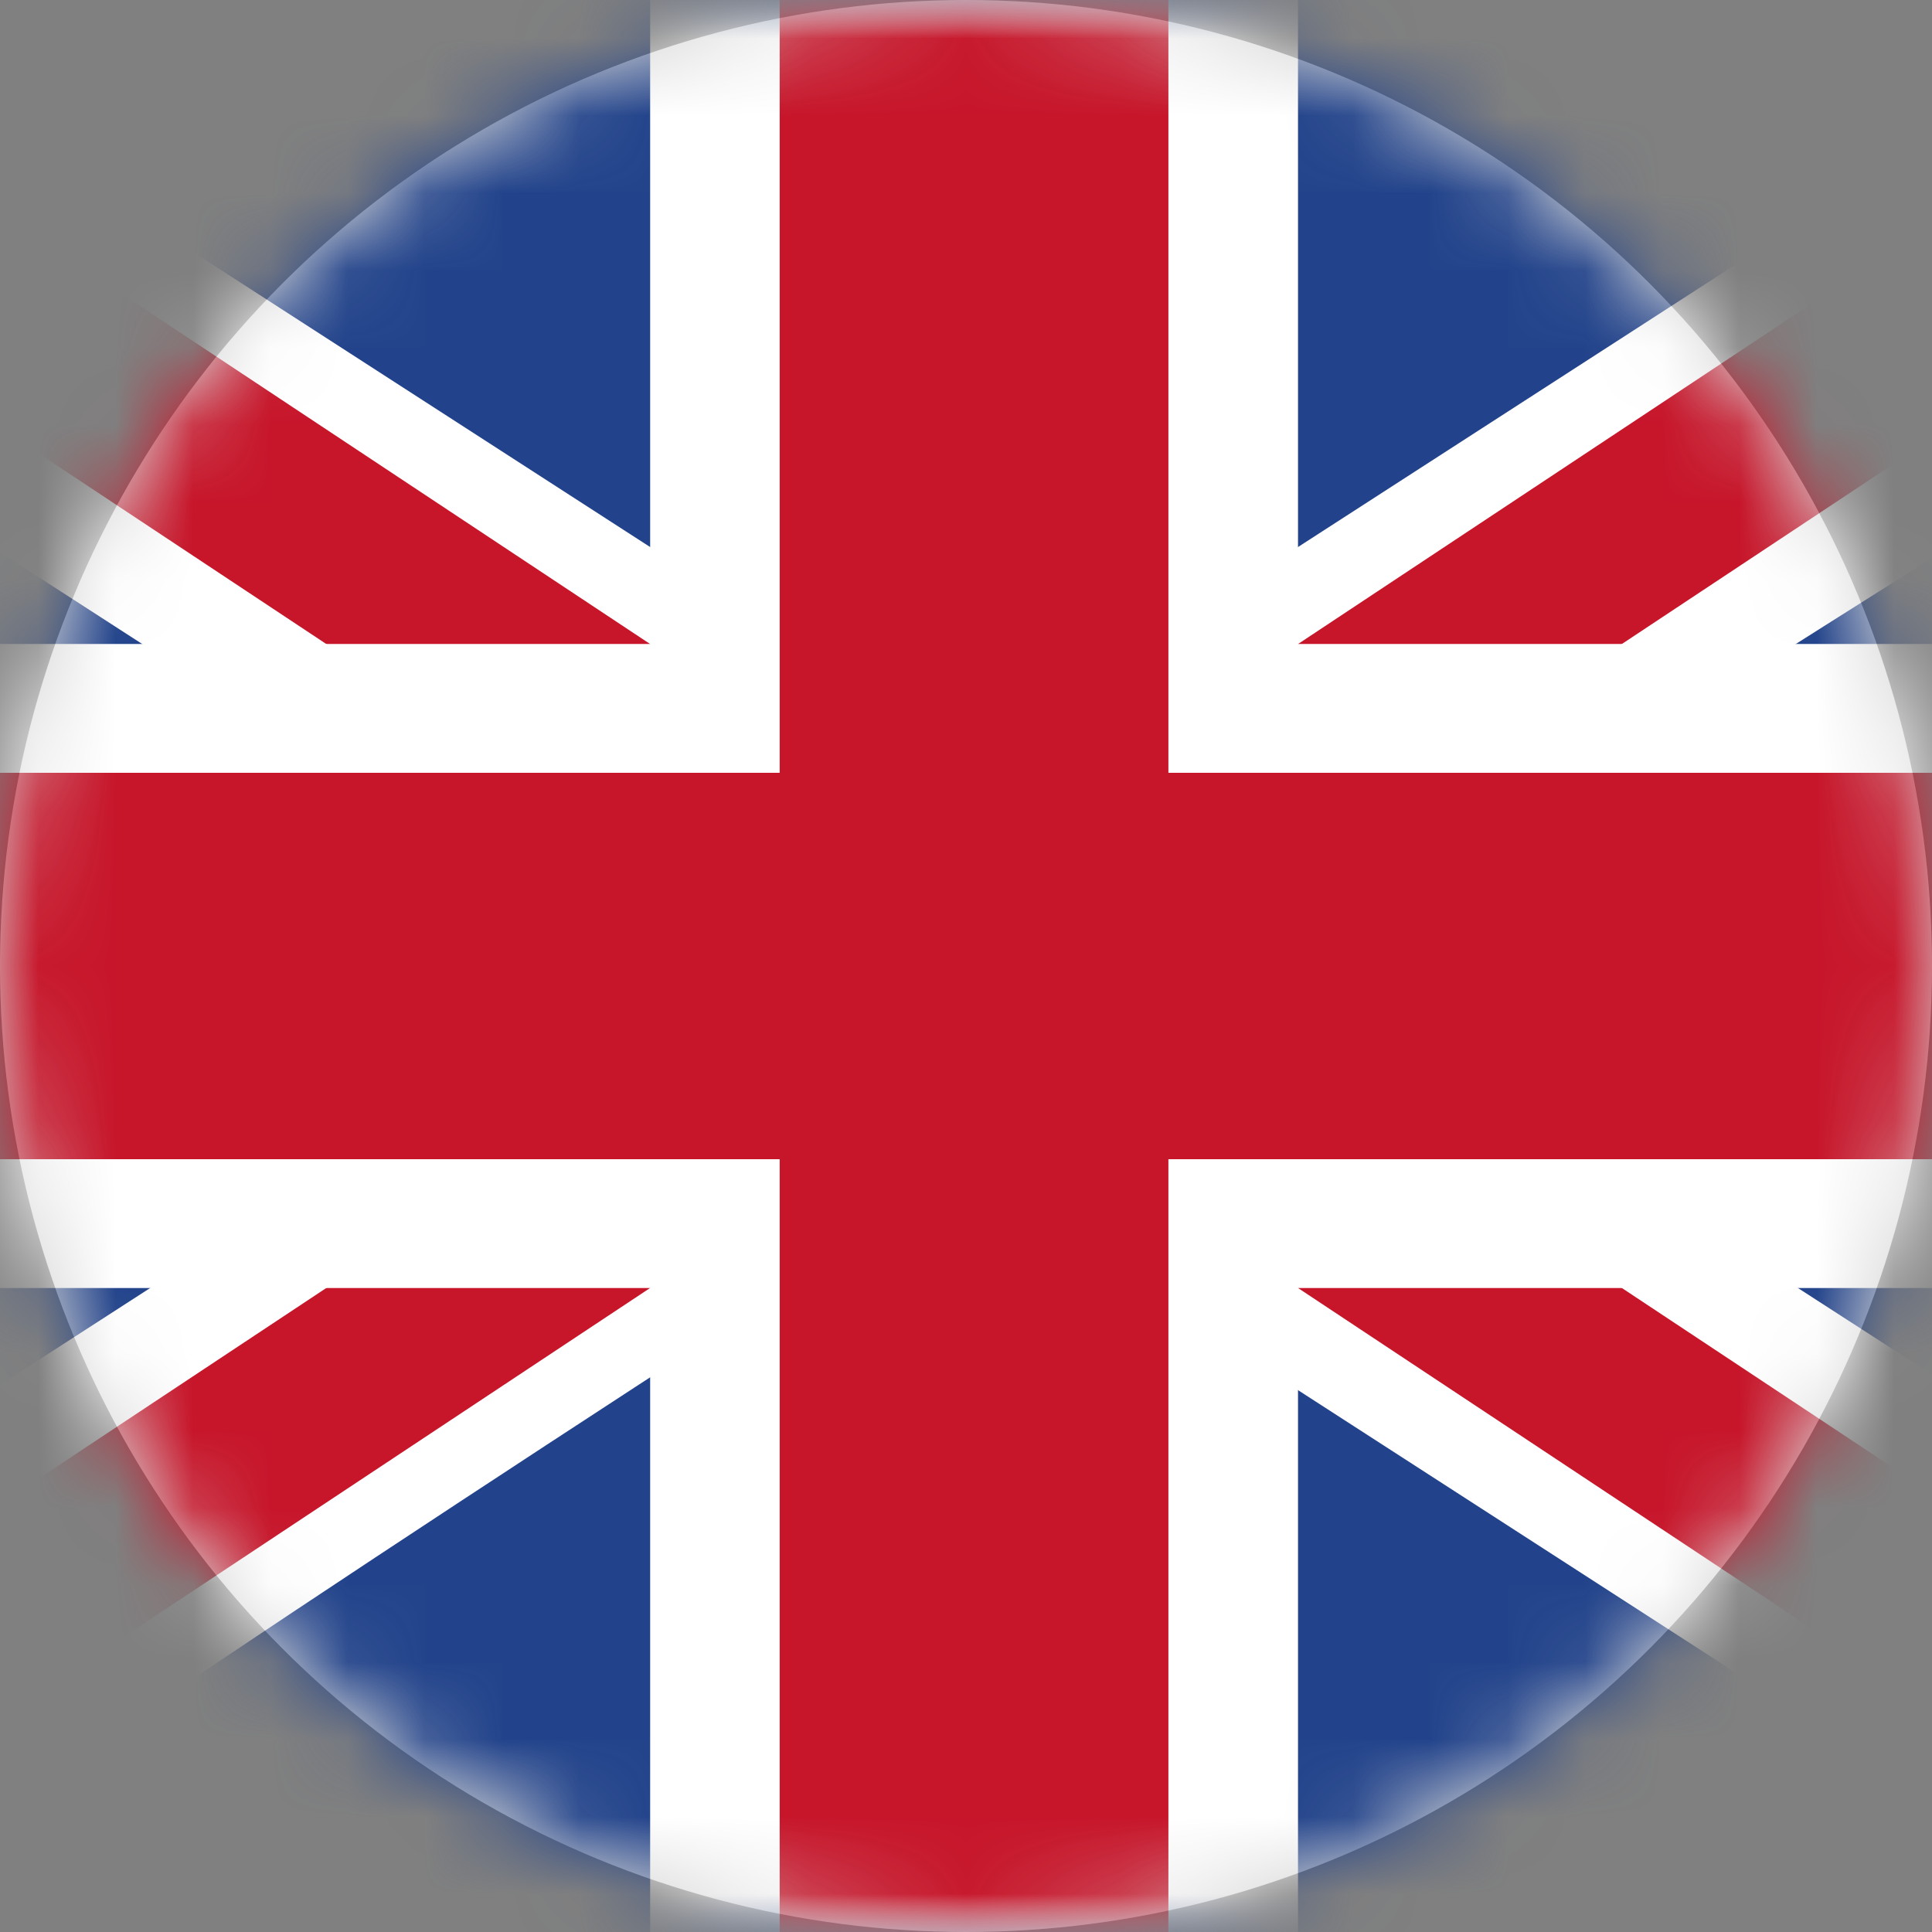 <?xml version="1.0" encoding="UTF-8" standalone="no"?>
<svg width="25px" height="25px" viewBox="0 0 25 25" version="1.1" xmlns="http://www.w3.org/2000/svg" xmlns:xlink="http://www.w3.org/1999/xlink" xmlns:data-sketch="http://www.bohemiancoding.com/sketch/ns">
    <rect x="0" y="0" width="25" height="25" fill="#808080" stroke="none"/>
    <title>GB Copy 2</title>
    <desc>Created with Sketch.</desc>
    <defs>
        <circle id="path-1" cx="12.5" cy="12.5" r="12.5"></circle>
        <rect id="path-3" x="0" y="0" width="35.209" height="25" rx="2"></rect>
    </defs>
    <g id="Icons" stroke="none" stroke-width="1" fill="none" fill-rule="evenodd">
        <g id="GB-Copy-2">
            <mask id="mask-2" fill="white">
                <use xlink:href="#path-1"></use>
            </mask>
            <use id="Mask" fill="#D8D8D8" xlink:href="#path-1"></use>
            <g mask="url(#mask-2)">
                <g transform="translate(-5, 0)">
                    <mask id="mask-4" fill="white">
                        <use xlink:href="#path-3"></use>
                    </mask>
                    <use id="background" stroke="none" fill="#22438B" fill-rule="evenodd" xlink:href="#path-3"></use>
                    <path d="M5.03,1.667 L1.632,1.711 L1.677,5 L30.148,23.38 L33.564,23.318 L33.501,20.047 L5.03,1.667 L5.03,1.667 Z" id="band" stroke="none" fill="#FFFFFF" fill-rule="evenodd" mask="url(#mask-4)"></path>
                    <path d="M3.353,1.667 L1.677,3.333 L31.855,23.333 L33.532,21.667 L3.353,1.667 L3.353,1.667 Z" id="band" stroke="none" fill="#C7152A" fill-rule="evenodd" mask="url(#mask-4)"></path>
                    <path d="M30.179,1.667 L33.532,1.667 L33.532,5 C33.532,5 13.833,17.327 5.06,23.38 C4.954,23.454 1.711,23.385 1.711,23.385 L1.45,20.213 L30.179,1.667 L30.179,1.667 Z" id="band" stroke="none" fill="#FFFFFF" fill-rule="evenodd" mask="url(#mask-4)"></path>
                    <path d="M31.927,1.62 L33.532,3.333 L3.353,23.333 L1.677,21.667 L31.927,1.62 L31.927,1.62 Z" id="band" stroke="none" fill="#C7152A" fill-rule="evenodd" mask="url(#mask-4)"></path>
                    <path d="M13.413,-1.333 L21.796,-1.333 L21.796,8.333 L33.532,8.333 L33.532,16.667 L21.796,16.667 L21.796,25.333 L13.413,25.333 L13.413,16.667 L1.677,16.667 L1.677,8.333 L13.413,8.333 L13.413,-1.333 Z" id="cross" stroke="none" fill="#FFFFFF" fill-rule="evenodd" mask="url(#mask-4)"></path>
                    <path d="M15.089,-1.333 L20.119,-1.333 L20.119,10 L33.532,10 L33.532,15 L20.119,15 L20.119,26.333 L15.089,26.333 L15.089,15 L1.677,15 L1.677,10 L15.089,10 L15.089,-1.333 Z" id="cross" stroke="none" fill="#C7152A" fill-rule="evenodd" mask="url(#mask-4)"></path>
                </g>
            </g>
        </g>
    </g>
</svg>